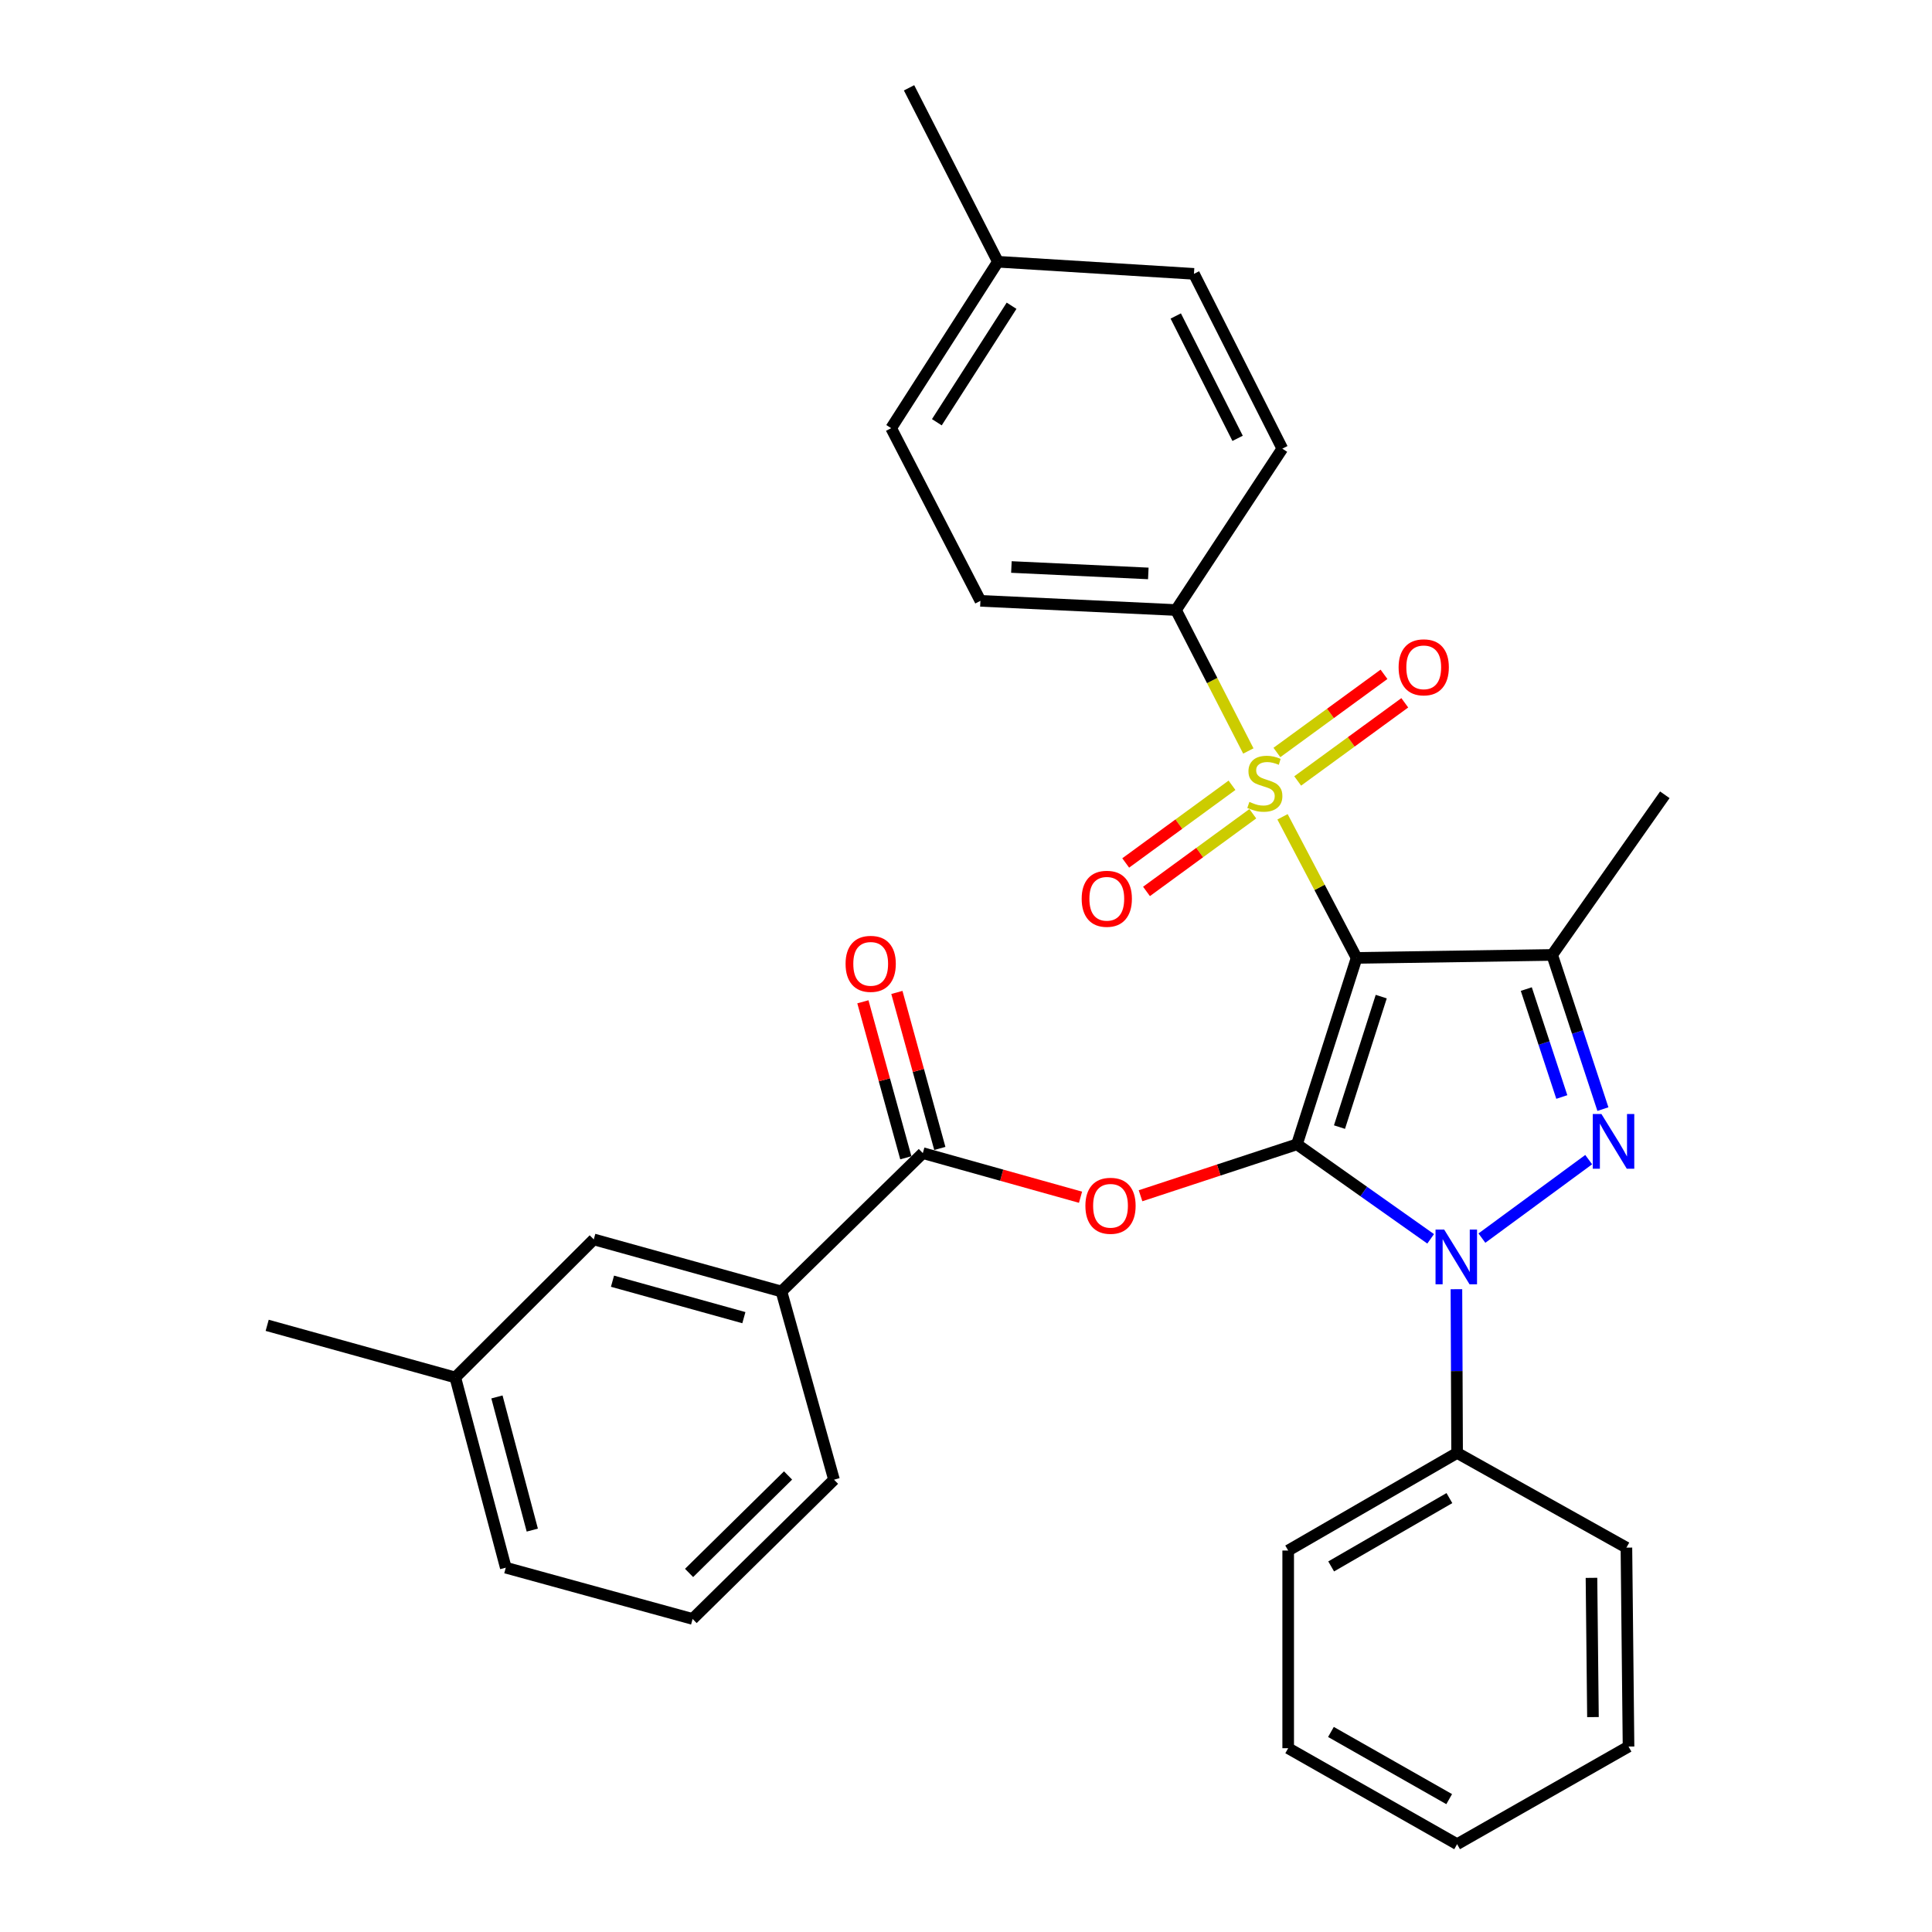 <?xml version='1.0' encoding='iso-8859-1'?>
<svg version='1.1' baseProfile='full'
              xmlns='http://www.w3.org/2000/svg'
                      xmlns:rdkit='http://www.rdkit.org/xml'
                      xmlns:xlink='http://www.w3.org/1999/xlink'
                  xml:space='preserve'
width='1000px' height='1000px' viewBox='0 0 1000 1000'>
<!-- END OF HEADER -->
<rect style='opacity:1.0;fill:#FFFFFF;stroke:none' width='1000' height='1000' x='0' y='0'> </rect>
<path class='bond-0' d='M 671.305,592.298 L 702.176,495.813' style='fill:none;fill-rule:evenodd;stroke:#000000;stroke-width:6px;stroke-linecap:butt;stroke-linejoin:miter;stroke-opacity:1' />
<path class='bond-0' d='M 693.316,583.386 L 714.926,515.847' style='fill:none;fill-rule:evenodd;stroke:#000000;stroke-width:6px;stroke-linecap:butt;stroke-linejoin:miter;stroke-opacity:1' />
<path class='bond-2' d='M 671.305,592.298 L 705.905,616.757' style='fill:none;fill-rule:evenodd;stroke:#000000;stroke-width:6px;stroke-linecap:butt;stroke-linejoin:miter;stroke-opacity:1' />
<path class='bond-2' d='M 705.905,616.757 L 740.504,641.216' style='fill:none;fill-rule:evenodd;stroke:#0000FF;stroke-width:6px;stroke-linecap:butt;stroke-linejoin:miter;stroke-opacity:1' />
<path class='bond-5' d='M 671.305,592.298 L 630.822,605.609' style='fill:none;fill-rule:evenodd;stroke:#000000;stroke-width:6px;stroke-linecap:butt;stroke-linejoin:miter;stroke-opacity:1' />
<path class='bond-5' d='M 630.822,605.609 L 590.339,618.921' style='fill:none;fill-rule:evenodd;stroke:#FF0000;stroke-width:6px;stroke-linecap:butt;stroke-linejoin:miter;stroke-opacity:1' />
<path class='bond-1' d='M 702.176,495.813 L 683.003,459.294' style='fill:none;fill-rule:evenodd;stroke:#000000;stroke-width:6px;stroke-linecap:butt;stroke-linejoin:miter;stroke-opacity:1' />
<path class='bond-1' d='M 683.003,459.294 L 663.831,422.774' style='fill:none;fill-rule:evenodd;stroke:#CCCC00;stroke-width:6px;stroke-linecap:butt;stroke-linejoin:miter;stroke-opacity:1' />
<path class='bond-4' d='M 702.176,495.813 L 803.405,494.272' style='fill:none;fill-rule:evenodd;stroke:#000000;stroke-width:6px;stroke-linecap:butt;stroke-linejoin:miter;stroke-opacity:1' />
<path class='bond-7' d='M 646.138,388.702 L 627.415,352.225' style='fill:none;fill-rule:evenodd;stroke:#CCCC00;stroke-width:6px;stroke-linecap:butt;stroke-linejoin:miter;stroke-opacity:1' />
<path class='bond-7' d='M 627.415,352.225 L 608.691,315.749' style='fill:none;fill-rule:evenodd;stroke:#000000;stroke-width:6px;stroke-linecap:butt;stroke-linejoin:miter;stroke-opacity:1' />
<path class='bond-9' d='M 671.682,404.226 L 699.397,384' style='fill:none;fill-rule:evenodd;stroke:#CCCC00;stroke-width:6px;stroke-linecap:butt;stroke-linejoin:miter;stroke-opacity:1' />
<path class='bond-9' d='M 699.397,384 L 727.112,363.774' style='fill:none;fill-rule:evenodd;stroke:#FF0000;stroke-width:6px;stroke-linecap:butt;stroke-linejoin:miter;stroke-opacity:1' />
<path class='bond-9' d='M 660.925,389.485 L 688.64,369.259' style='fill:none;fill-rule:evenodd;stroke:#CCCC00;stroke-width:6px;stroke-linecap:butt;stroke-linejoin:miter;stroke-opacity:1' />
<path class='bond-9' d='M 688.64,369.259 L 716.355,349.033' style='fill:none;fill-rule:evenodd;stroke:#FF0000;stroke-width:6px;stroke-linecap:butt;stroke-linejoin:miter;stroke-opacity:1' />
<path class='bond-10' d='M 637.681,406.46 L 610.172,426.564' style='fill:none;fill-rule:evenodd;stroke:#CCCC00;stroke-width:6px;stroke-linecap:butt;stroke-linejoin:miter;stroke-opacity:1' />
<path class='bond-10' d='M 610.172,426.564 L 582.663,446.669' style='fill:none;fill-rule:evenodd;stroke:#FF0000;stroke-width:6px;stroke-linecap:butt;stroke-linejoin:miter;stroke-opacity:1' />
<path class='bond-10' d='M 648.449,421.194 L 620.94,441.298' style='fill:none;fill-rule:evenodd;stroke:#CCCC00;stroke-width:6px;stroke-linecap:butt;stroke-linejoin:miter;stroke-opacity:1' />
<path class='bond-10' d='M 620.94,441.298 L 593.431,461.402' style='fill:none;fill-rule:evenodd;stroke:#FF0000;stroke-width:6px;stroke-linecap:butt;stroke-linejoin:miter;stroke-opacity:1' />
<path class='bond-3' d='M 767.034,640.844 L 822.305,600.224' style='fill:none;fill-rule:evenodd;stroke:#0000FF;stroke-width:6px;stroke-linecap:butt;stroke-linejoin:miter;stroke-opacity:1' />
<path class='bond-11' d='M 753.839,667.289 L 754.017,709.662' style='fill:none;fill-rule:evenodd;stroke:#0000FF;stroke-width:6px;stroke-linecap:butt;stroke-linejoin:miter;stroke-opacity:1' />
<path class='bond-11' d='M 754.017,709.662 L 754.195,752.035' style='fill:none;fill-rule:evenodd;stroke:#000000;stroke-width:6px;stroke-linecap:butt;stroke-linejoin:miter;stroke-opacity:1' />
<path class='bond-31' d='M 829.664,574.077 L 816.534,534.175' style='fill:none;fill-rule:evenodd;stroke:#0000FF;stroke-width:6px;stroke-linecap:butt;stroke-linejoin:miter;stroke-opacity:1' />
<path class='bond-31' d='M 816.534,534.175 L 803.405,494.272' style='fill:none;fill-rule:evenodd;stroke:#000000;stroke-width:6px;stroke-linecap:butt;stroke-linejoin:miter;stroke-opacity:1' />
<path class='bond-31' d='M 808.39,567.81 L 799.2,539.878' style='fill:none;fill-rule:evenodd;stroke:#0000FF;stroke-width:6px;stroke-linecap:butt;stroke-linejoin:miter;stroke-opacity:1' />
<path class='bond-31' d='M 799.2,539.878 L 790.01,511.946' style='fill:none;fill-rule:evenodd;stroke:#000000;stroke-width:6px;stroke-linecap:butt;stroke-linejoin:miter;stroke-opacity:1' />
<path class='bond-16' d='M 803.405,494.272 L 861.71,411.382' style='fill:none;fill-rule:evenodd;stroke:#000000;stroke-width:6px;stroke-linecap:butt;stroke-linejoin:miter;stroke-opacity:1' />
<path class='bond-6' d='M 559.278,619.688 L 518.467,608.269' style='fill:none;fill-rule:evenodd;stroke:#FF0000;stroke-width:6px;stroke-linecap:butt;stroke-linejoin:miter;stroke-opacity:1' />
<path class='bond-6' d='M 518.467,608.269 L 477.655,596.85' style='fill:none;fill-rule:evenodd;stroke:#000000;stroke-width:6px;stroke-linecap:butt;stroke-linejoin:miter;stroke-opacity:1' />
<path class='bond-8' d='M 477.655,596.85 L 404.478,668.476' style='fill:none;fill-rule:evenodd;stroke:#000000;stroke-width:6px;stroke-linecap:butt;stroke-linejoin:miter;stroke-opacity:1' />
<path class='bond-12' d='M 486.453,594.429 L 475.34,554.057' style='fill:none;fill-rule:evenodd;stroke:#000000;stroke-width:6px;stroke-linecap:butt;stroke-linejoin:miter;stroke-opacity:1' />
<path class='bond-12' d='M 475.34,554.057 L 464.227,513.685' style='fill:none;fill-rule:evenodd;stroke:#FF0000;stroke-width:6px;stroke-linecap:butt;stroke-linejoin:miter;stroke-opacity:1' />
<path class='bond-12' d='M 468.858,599.272 L 457.746,558.9' style='fill:none;fill-rule:evenodd;stroke:#000000;stroke-width:6px;stroke-linecap:butt;stroke-linejoin:miter;stroke-opacity:1' />
<path class='bond-12' d='M 457.746,558.9 L 446.633,518.527' style='fill:none;fill-rule:evenodd;stroke:#FF0000;stroke-width:6px;stroke-linecap:butt;stroke-linejoin:miter;stroke-opacity:1' />
<path class='bond-14' d='M 608.691,315.749 L 507.462,310.994' style='fill:none;fill-rule:evenodd;stroke:#000000;stroke-width:6px;stroke-linecap:butt;stroke-linejoin:miter;stroke-opacity:1' />
<path class='bond-14' d='M 594.363,296.807 L 523.502,293.478' style='fill:none;fill-rule:evenodd;stroke:#000000;stroke-width:6px;stroke-linecap:butt;stroke-linejoin:miter;stroke-opacity:1' />
<path class='bond-15' d='M 608.691,315.749 L 663.732,232.22' style='fill:none;fill-rule:evenodd;stroke:#000000;stroke-width:6px;stroke-linecap:butt;stroke-linejoin:miter;stroke-opacity:1' />
<path class='bond-13' d='M 404.478,668.476 L 307.334,641.519' style='fill:none;fill-rule:evenodd;stroke:#000000;stroke-width:6px;stroke-linecap:butt;stroke-linejoin:miter;stroke-opacity:1' />
<path class='bond-13' d='M 385.027,682.017 L 317.026,663.147' style='fill:none;fill-rule:evenodd;stroke:#000000;stroke-width:6px;stroke-linecap:butt;stroke-linejoin:miter;stroke-opacity:1' />
<path class='bond-21' d='M 404.478,668.476 L 431.679,765.884' style='fill:none;fill-rule:evenodd;stroke:#000000;stroke-width:6px;stroke-linecap:butt;stroke-linejoin:miter;stroke-opacity:1' />
<path class='bond-23' d='M 754.195,752.035 L 666.763,802.554' style='fill:none;fill-rule:evenodd;stroke:#000000;stroke-width:6px;stroke-linecap:butt;stroke-linejoin:miter;stroke-opacity:1' />
<path class='bond-23' d='M 750.21,775.414 L 689.008,810.777' style='fill:none;fill-rule:evenodd;stroke:#000000;stroke-width:6px;stroke-linecap:butt;stroke-linejoin:miter;stroke-opacity:1' />
<path class='bond-24' d='M 754.195,752.035 L 841.829,801.053' style='fill:none;fill-rule:evenodd;stroke:#000000;stroke-width:6px;stroke-linecap:butt;stroke-linejoin:miter;stroke-opacity:1' />
<path class='bond-17' d='M 307.334,641.519 L 235.657,712.973' style='fill:none;fill-rule:evenodd;stroke:#000000;stroke-width:6px;stroke-linecap:butt;stroke-linejoin:miter;stroke-opacity:1' />
<path class='bond-18' d='M 507.462,310.994 L 461.262,221.616' style='fill:none;fill-rule:evenodd;stroke:#000000;stroke-width:6px;stroke-linecap:butt;stroke-linejoin:miter;stroke-opacity:1' />
<path class='bond-19' d='M 663.732,232.22 L 617.988,141.747' style='fill:none;fill-rule:evenodd;stroke:#000000;stroke-width:6px;stroke-linecap:butt;stroke-linejoin:miter;stroke-opacity:1' />
<path class='bond-19' d='M 640.585,226.883 L 608.564,163.552' style='fill:none;fill-rule:evenodd;stroke:#000000;stroke-width:6px;stroke-linecap:butt;stroke-linejoin:miter;stroke-opacity:1' />
<path class='bond-26' d='M 235.657,712.973 L 138.29,685.985' style='fill:none;fill-rule:evenodd;stroke:#000000;stroke-width:6px;stroke-linecap:butt;stroke-linejoin:miter;stroke-opacity:1' />
<path class='bond-33' d='M 235.657,712.973 L 261.793,811.425' style='fill:none;fill-rule:evenodd;stroke:#000000;stroke-width:6px;stroke-linecap:butt;stroke-linejoin:miter;stroke-opacity:1' />
<path class='bond-33' d='M 257.215,723.058 L 275.511,791.975' style='fill:none;fill-rule:evenodd;stroke:#000000;stroke-width:6px;stroke-linecap:butt;stroke-linejoin:miter;stroke-opacity:1' />
<path class='bond-34' d='M 461.262,221.616 L 516.515,135.482' style='fill:none;fill-rule:evenodd;stroke:#000000;stroke-width:6px;stroke-linecap:butt;stroke-linejoin:miter;stroke-opacity:1' />
<path class='bond-34' d='M 484.91,218.549 L 523.587,158.255' style='fill:none;fill-rule:evenodd;stroke:#000000;stroke-width:6px;stroke-linecap:butt;stroke-linejoin:miter;stroke-opacity:1' />
<path class='bond-20' d='M 617.988,141.747 L 516.515,135.482' style='fill:none;fill-rule:evenodd;stroke:#000000;stroke-width:6px;stroke-linecap:butt;stroke-linejoin:miter;stroke-opacity:1' />
<path class='bond-27' d='M 516.515,135.482 L 470.528,45.455' style='fill:none;fill-rule:evenodd;stroke:#000000;stroke-width:6px;stroke-linecap:butt;stroke-linejoin:miter;stroke-opacity:1' />
<path class='bond-22' d='M 431.679,765.884 L 358.491,837.966' style='fill:none;fill-rule:evenodd;stroke:#000000;stroke-width:6px;stroke-linecap:butt;stroke-linejoin:miter;stroke-opacity:1' />
<path class='bond-22' d='M 407.895,763.695 L 356.664,814.153' style='fill:none;fill-rule:evenodd;stroke:#000000;stroke-width:6px;stroke-linecap:butt;stroke-linejoin:miter;stroke-opacity:1' />
<path class='bond-25' d='M 358.491,837.966 L 261.793,811.425' style='fill:none;fill-rule:evenodd;stroke:#000000;stroke-width:6px;stroke-linecap:butt;stroke-linejoin:miter;stroke-opacity:1' />
<path class='bond-28' d='M 666.763,802.554 L 666.763,904.868' style='fill:none;fill-rule:evenodd;stroke:#000000;stroke-width:6px;stroke-linecap:butt;stroke-linejoin:miter;stroke-opacity:1' />
<path class='bond-29' d='M 841.829,801.053 L 842.924,904.017' style='fill:none;fill-rule:evenodd;stroke:#000000;stroke-width:6px;stroke-linecap:butt;stroke-linejoin:miter;stroke-opacity:1' />
<path class='bond-29' d='M 823.746,816.692 L 824.512,888.766' style='fill:none;fill-rule:evenodd;stroke:#000000;stroke-width:6px;stroke-linecap:butt;stroke-linejoin:miter;stroke-opacity:1' />
<path class='bond-32' d='M 666.763,904.868 L 754.195,954.545' style='fill:none;fill-rule:evenodd;stroke:#000000;stroke-width:6px;stroke-linecap:butt;stroke-linejoin:miter;stroke-opacity:1' />
<path class='bond-32' d='M 688.893,896.453 L 750.095,931.227' style='fill:none;fill-rule:evenodd;stroke:#000000;stroke-width:6px;stroke-linecap:butt;stroke-linejoin:miter;stroke-opacity:1' />
<path class='bond-30' d='M 842.924,904.017 L 754.195,954.545' style='fill:none;fill-rule:evenodd;stroke:#000000;stroke-width:6px;stroke-linecap:butt;stroke-linejoin:miter;stroke-opacity:1' />
<path  class='atom-2' d='M 646.678 415.06
Q 646.998 415.18, 648.318 415.74
Q 649.638 416.3, 651.078 416.66
Q 652.558 416.98, 653.998 416.98
Q 656.678 416.98, 658.238 415.7
Q 659.798 414.38, 659.798 412.1
Q 659.798 410.54, 658.998 409.58
Q 658.238 408.62, 657.038 408.1
Q 655.838 407.58, 653.838 406.98
Q 651.318 406.22, 649.798 405.5
Q 648.318 404.78, 647.238 403.26
Q 646.198 401.74, 646.198 399.18
Q 646.198 395.62, 648.598 393.42
Q 651.038 391.22, 655.838 391.22
Q 659.118 391.22, 662.838 392.78
L 661.918 395.86
Q 658.518 394.46, 655.958 394.46
Q 653.198 394.46, 651.678 395.62
Q 650.158 396.74, 650.198 398.7
Q 650.198 400.22, 650.958 401.14
Q 651.758 402.06, 652.878 402.58
Q 654.038 403.1, 655.958 403.7
Q 658.518 404.5, 660.038 405.3
Q 661.558 406.1, 662.638 407.74
Q 663.758 409.34, 663.758 412.1
Q 663.758 416.02, 661.118 418.14
Q 658.518 420.22, 654.158 420.22
Q 651.638 420.22, 649.718 419.66
Q 647.838 419.14, 645.598 418.22
L 646.678 415.06
' fill='#CCCC00'/>
<path  class='atom-3' d='M 747.509 636.433
L 756.789 651.433
Q 757.709 652.913, 759.189 655.593
Q 760.669 658.273, 760.749 658.433
L 760.749 636.433
L 764.509 636.433
L 764.509 664.753
L 760.629 664.753
L 750.669 648.353
Q 749.509 646.433, 748.269 644.233
Q 747.069 642.033, 746.709 641.353
L 746.709 664.753
L 743.029 664.753
L 743.029 636.433
L 747.509 636.433
' fill='#0000FF'/>
<path  class='atom-4' d='M 828.898 576.617
L 838.178 591.617
Q 839.098 593.097, 840.578 595.777
Q 842.058 598.457, 842.138 598.617
L 842.138 576.617
L 845.898 576.617
L 845.898 604.937
L 842.018 604.937
L 832.058 588.537
Q 830.898 586.617, 829.658 584.417
Q 828.458 582.217, 828.098 581.537
L 828.098 604.937
L 824.418 604.937
L 824.418 576.617
L 828.898 576.617
' fill='#0000FF'/>
<path  class='atom-6' d='M 561.8 624.111
Q 561.8 617.311, 565.16 613.511
Q 568.52 609.711, 574.8 609.711
Q 581.08 609.711, 584.44 613.511
Q 587.8 617.311, 587.8 624.111
Q 587.8 630.991, 584.4 634.911
Q 581 638.791, 574.8 638.791
Q 568.56 638.791, 565.16 634.911
Q 561.8 631.031, 561.8 624.111
M 574.8 635.591
Q 579.12 635.591, 581.44 632.711
Q 583.8 629.791, 583.8 624.111
Q 583.8 618.551, 581.44 615.751
Q 579.12 612.911, 574.8 612.911
Q 570.48 612.911, 568.12 615.711
Q 565.8 618.511, 565.8 624.111
Q 565.8 629.831, 568.12 632.711
Q 570.48 635.591, 574.8 635.591
' fill='#FF0000'/>
<path  class='atom-10' d='M 723.919 345.402
Q 723.919 338.602, 727.279 334.802
Q 730.639 331.002, 736.919 331.002
Q 743.199 331.002, 746.559 334.802
Q 749.919 338.602, 749.919 345.402
Q 749.919 352.282, 746.519 356.202
Q 743.119 360.082, 736.919 360.082
Q 730.679 360.082, 727.279 356.202
Q 723.919 352.322, 723.919 345.402
M 736.919 356.882
Q 741.239 356.882, 743.559 354.002
Q 745.919 351.082, 745.919 345.402
Q 745.919 339.842, 743.559 337.042
Q 741.239 334.202, 736.919 334.202
Q 732.599 334.202, 730.239 337.002
Q 727.919 339.802, 727.919 345.402
Q 727.919 351.122, 730.239 354.002
Q 732.599 356.882, 736.919 356.882
' fill='#FF0000'/>
<path  class='atom-11' d='M 559.873 465.205
Q 559.873 458.405, 563.233 454.605
Q 566.593 450.805, 572.873 450.805
Q 579.153 450.805, 582.513 454.605
Q 585.873 458.405, 585.873 465.205
Q 585.873 472.085, 582.473 476.005
Q 579.073 479.885, 572.873 479.885
Q 566.633 479.885, 563.233 476.005
Q 559.873 472.125, 559.873 465.205
M 572.873 476.685
Q 577.193 476.685, 579.513 473.805
Q 581.873 470.885, 581.873 465.205
Q 581.873 459.645, 579.513 456.845
Q 577.193 454.005, 572.873 454.005
Q 568.553 454.005, 566.193 456.805
Q 563.873 459.605, 563.873 465.205
Q 563.873 470.925, 566.193 473.805
Q 568.553 476.685, 572.873 476.685
' fill='#FF0000'/>
<path  class='atom-13' d='M 437.668 498.884
Q 437.668 492.084, 441.028 488.284
Q 444.388 484.484, 450.668 484.484
Q 456.948 484.484, 460.308 488.284
Q 463.668 492.084, 463.668 498.884
Q 463.668 505.764, 460.268 509.684
Q 456.868 513.564, 450.668 513.564
Q 444.428 513.564, 441.028 509.684
Q 437.668 505.804, 437.668 498.884
M 450.668 510.364
Q 454.988 510.364, 457.308 507.484
Q 459.668 504.564, 459.668 498.884
Q 459.668 493.324, 457.308 490.524
Q 454.988 487.684, 450.668 487.684
Q 446.348 487.684, 443.988 490.484
Q 441.668 493.284, 441.668 498.884
Q 441.668 504.604, 443.988 507.484
Q 446.348 510.364, 450.668 510.364
' fill='#FF0000'/>
</svg>
